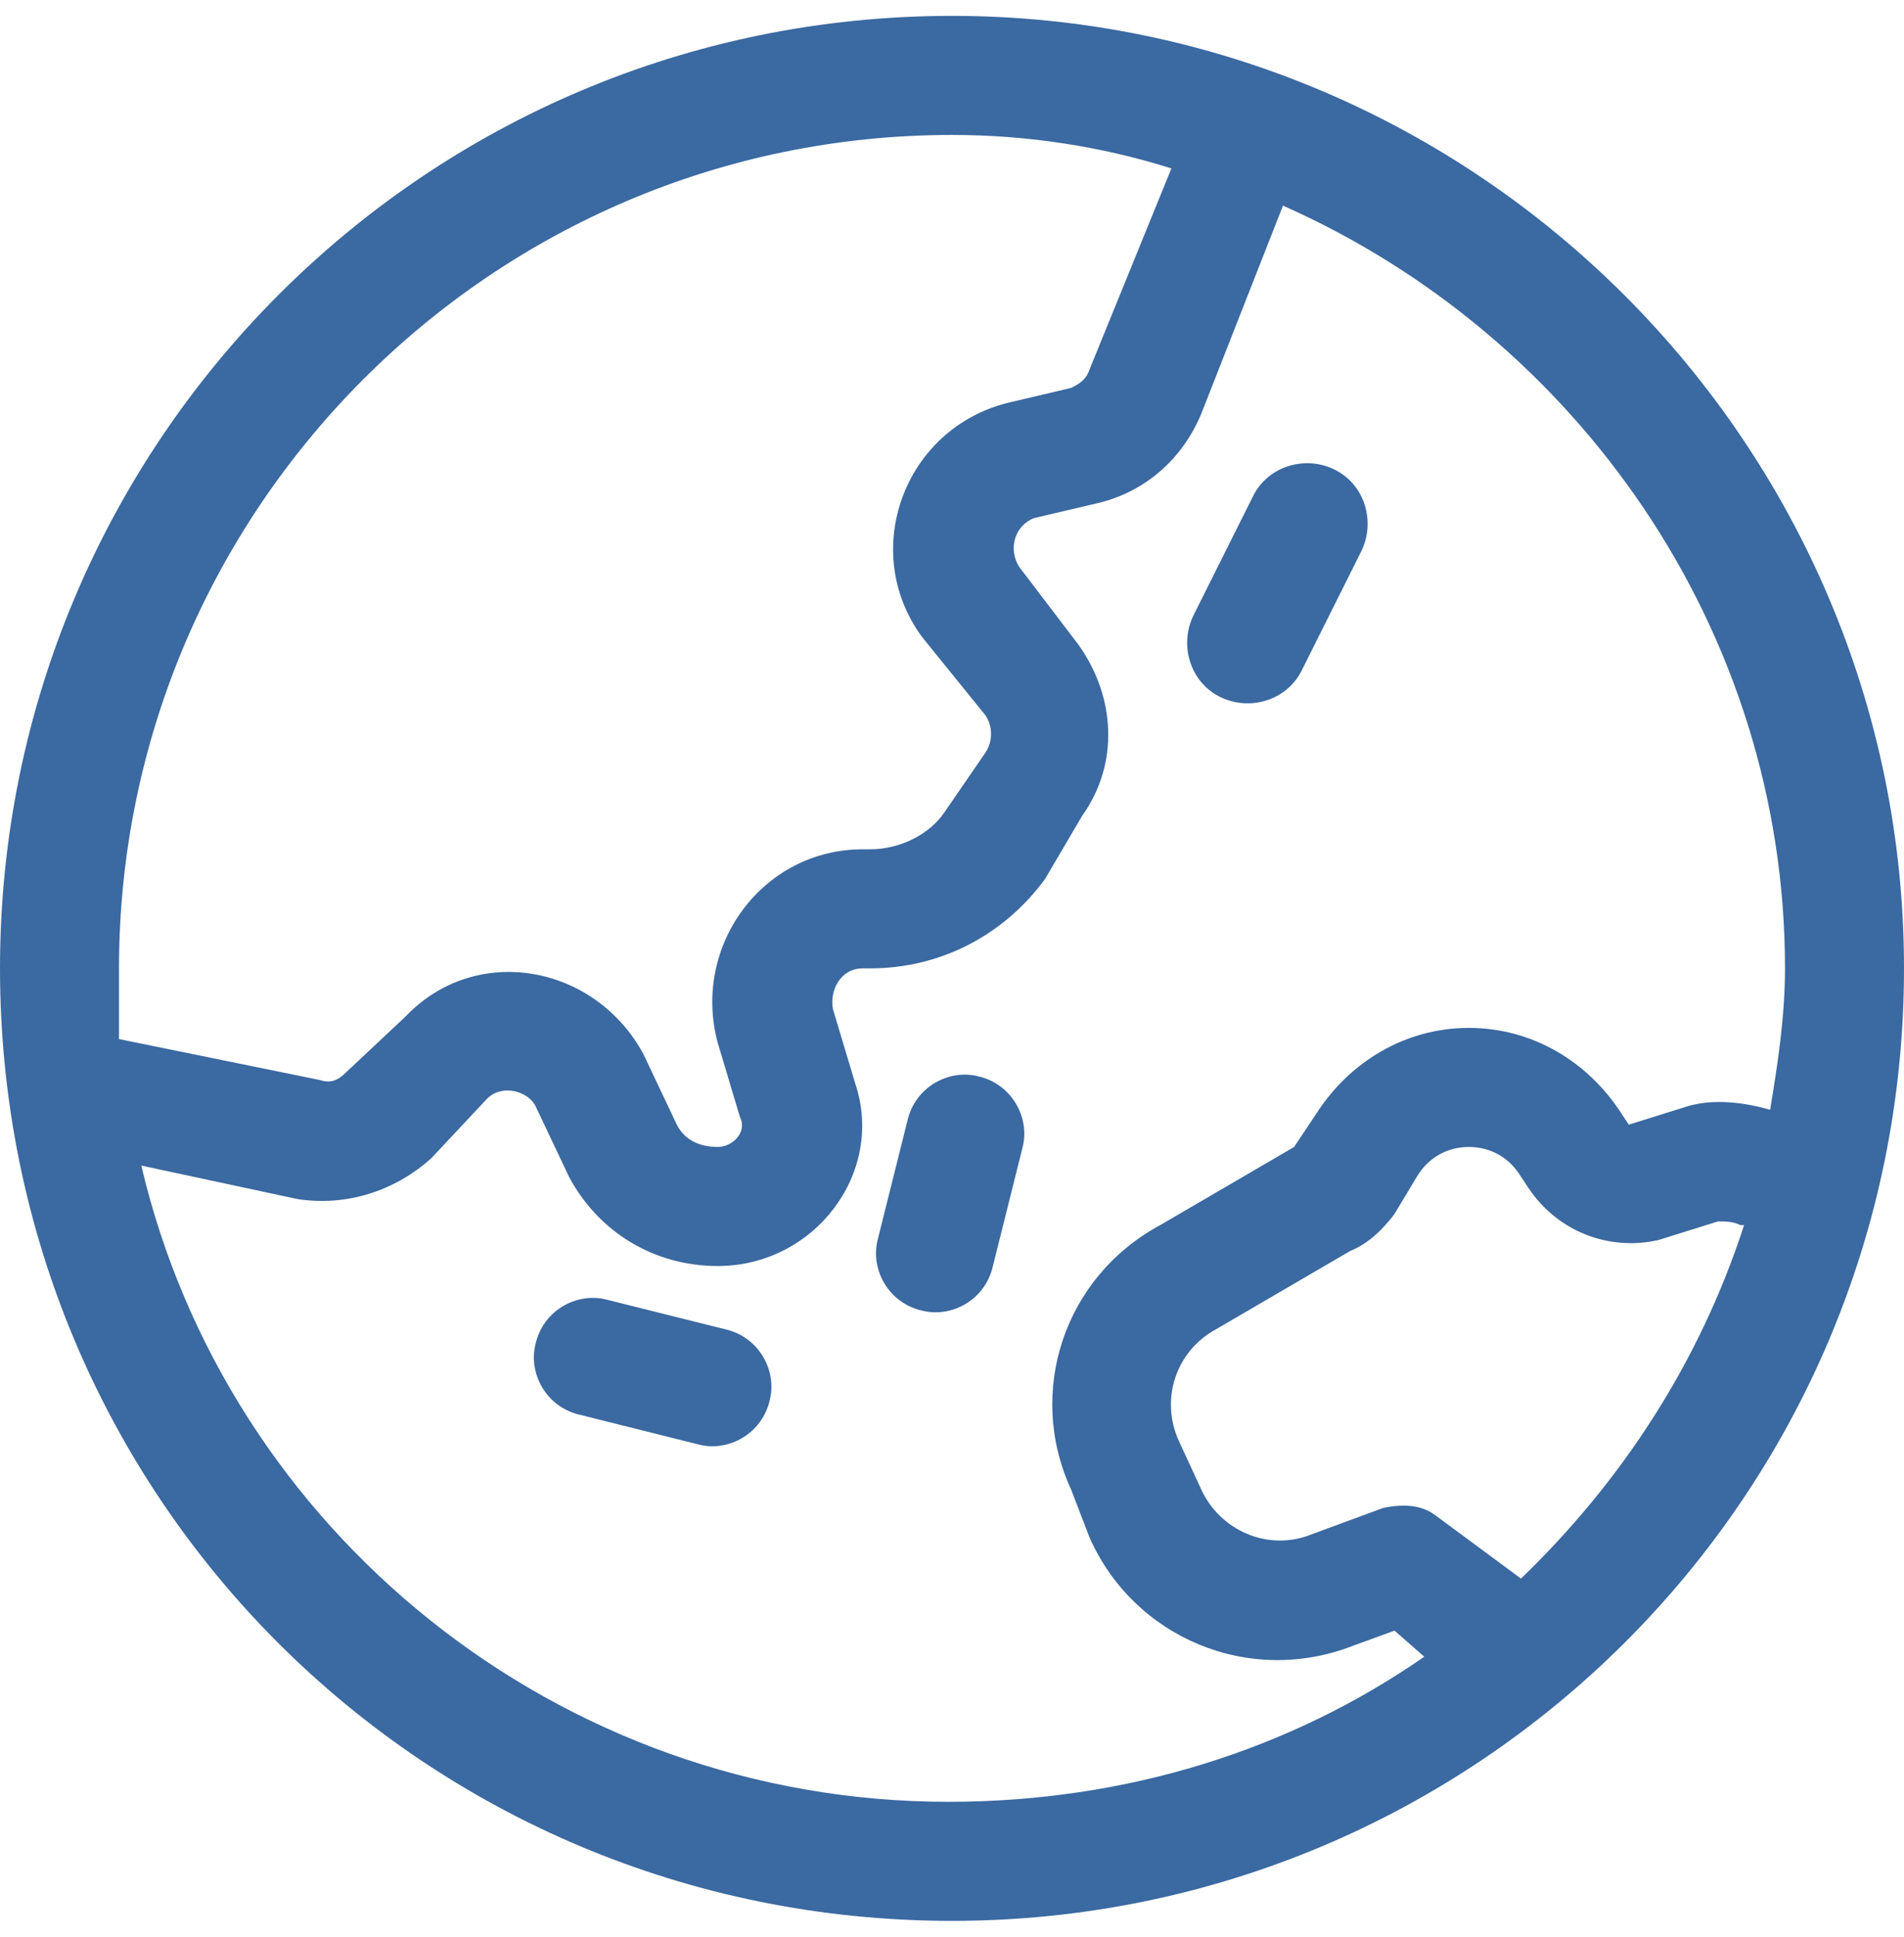 <svg width="60" height="61" viewBox="0 0 60 61" fill="none" xmlns="http://www.w3.org/2000/svg">
<path d="M22.852 41.867C23.906 42.102 24.492 43.156 24.258 44.094C24.023 45.148 22.969 45.734 22.031 45.5L18.281 44.562C17.227 44.328 16.641 43.273 16.875 42.336C17.109 41.281 18.164 40.695 19.102 40.93L22.852 41.867ZM29.062 41.281C28.008 41.047 27.422 39.992 27.656 39.055L28.594 35.305C28.828 34.25 29.883 33.664 30.82 33.898C31.875 34.133 32.461 35.188 32.227 36.125L31.289 39.875C31.055 40.93 30 41.516 29.062 41.281ZM41.016 21.125C40.547 22.062 39.375 22.414 38.438 21.945C37.5 21.477 37.148 20.305 37.617 19.367L39.492 15.617C39.961 14.68 41.133 14.328 42.07 14.797C43.008 15.266 43.359 16.438 42.891 17.375L41.016 21.125ZM60 30.5C60 47.141 46.523 60.5 30 60.5C13.359 60.5 0 47.141 0 30.5C0 13.977 13.359 0.5 30 0.5C46.523 0.5 60 13.977 60 30.5ZM40.43 6.477L37.852 13.039C37.266 14.445 36.094 15.5 34.57 15.852L32.578 16.32C31.992 16.555 31.758 17.258 32.109 17.844L33.984 20.305C35.156 21.945 35.273 24.055 34.102 25.695L32.93 27.688C31.641 29.445 29.648 30.5 27.422 30.5H27.188C26.484 30.5 26.133 31.203 26.25 31.789L26.953 34.133C27.891 36.945 25.664 39.875 22.617 39.875C20.625 39.875 18.867 38.82 17.93 37.062L16.875 34.836C16.641 34.367 15.82 34.133 15.352 34.602L13.594 36.477C12.422 37.531 10.898 38 9.375 37.766L4.453 36.711C7.148 48.195 17.578 56.75 29.883 56.75C35.508 56.75 40.664 55.109 44.883 52.18L43.945 51.359L42.656 51.828C39.375 53.117 35.742 51.594 34.336 48.43L33.75 46.906C32.344 43.859 33.516 40.227 36.562 38.586L40.781 36.125L41.484 35.07C42.539 33.43 44.297 32.375 46.289 32.375C48.281 32.375 50.039 33.43 51.094 35.07L51.328 35.422L53.203 34.836C54.023 34.602 54.961 34.719 55.781 34.953C56.016 33.547 56.25 32.023 56.25 30.5C56.25 19.836 49.688 10.578 40.43 6.477ZM54.141 38.469L52.266 39.055C50.742 39.406 49.102 38.82 48.164 37.414L47.93 37.062C47.578 36.477 46.992 36.125 46.289 36.125C45.586 36.125 45 36.477 44.648 37.062L43.945 38.234C43.594 38.703 43.125 39.172 42.539 39.406L38.32 41.867C37.031 42.57 36.562 44.094 37.148 45.383L37.852 46.906C38.438 48.195 39.961 48.898 41.367 48.312L43.594 47.492C44.18 47.375 44.766 47.375 45.234 47.727L47.93 49.719C51.094 46.672 53.555 42.922 54.961 38.586H54.844C54.609 38.469 54.375 38.469 54.141 38.469ZM36.914 5.305C34.688 4.602 32.344 4.25 30 4.25C15.469 4.25 3.75 16.086 3.75 30.5C3.75 31.32 3.75 32.023 3.75 32.727L10.078 34.016C10.43 34.133 10.664 34.016 10.898 33.781L12.773 32.023C15 29.68 18.75 30.383 20.273 33.195L21.328 35.422C21.562 35.891 22.031 36.125 22.617 36.125C23.086 36.125 23.555 35.656 23.32 35.188L22.617 32.844C21.797 29.797 24.023 26.75 27.188 26.75H27.422C28.359 26.75 29.297 26.281 29.766 25.578L31.055 23.703C31.289 23.352 31.289 22.883 31.055 22.531L29.062 20.07C27.07 17.375 28.477 13.508 31.758 12.688L33.75 12.219C33.984 12.102 34.219 11.984 34.336 11.633L36.914 5.305Z" fill="#3B69A1"/>
</svg>
